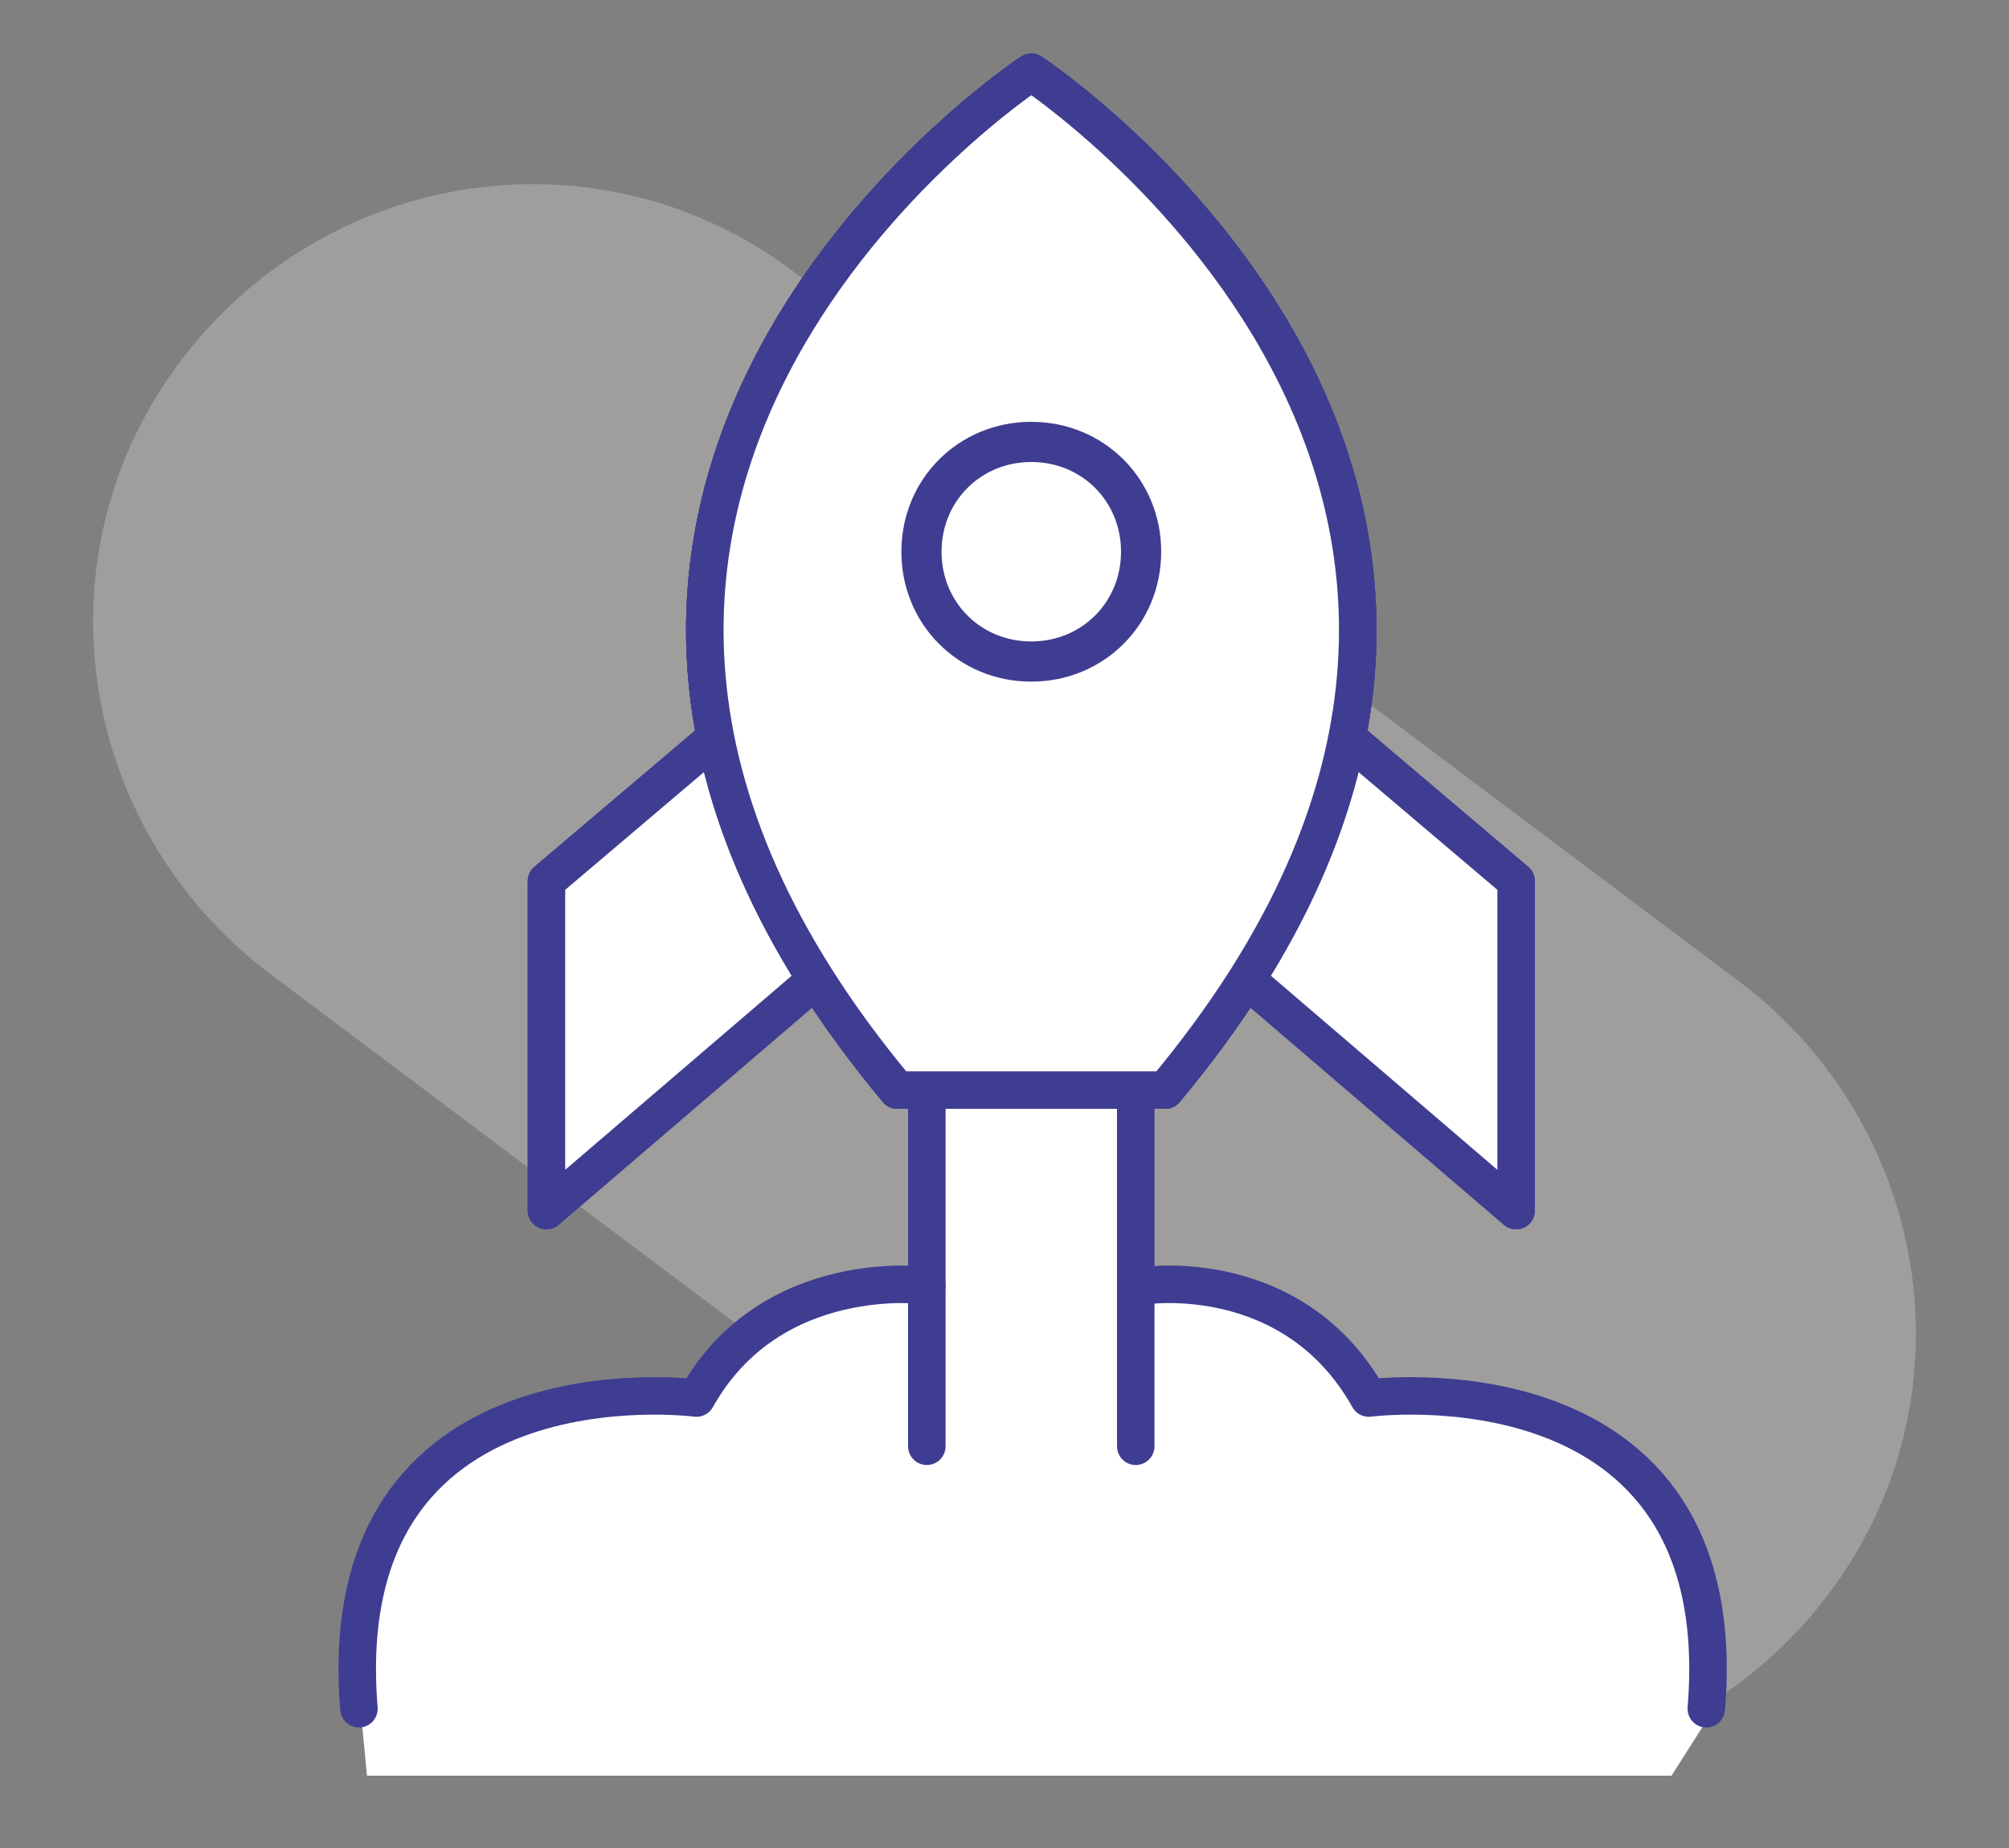 <?xml version="1.0" encoding="UTF-8"?>
<svg xmlns="http://www.w3.org/2000/svg" version="1.1" viewBox="0 0 75 69">
  <rect x="0" y="0" width="75" height="69" fill="#808080" stroke="none"/>
  <defs>
    <style>
      .cls-1 {
        fill: none;
      }

      .cls-1, .cls-2 {
        stroke-width: 1.4px;
      }

      .cls-1, .cls-2, .cls-3 {
        stroke: #3f3d91;
        stroke-linecap: round;
        stroke-linejoin: round;
      }

      .cls-2, .cls-3, .cls-4 {
        fill: #fff;
      }

      .cls-3 {
        stroke-width: 1.5px;
      }

      .cls-5 {
        fill: #bfbcba;
        fill-rule: evenodd;
        isolation: isolate;
        opacity: .5;
      }
    </style>
  </defs>
  <!-- Generator: Adobe Illustrator 28.6.0, SVG Export Plug-In . SVG Version: 1.2.0 Build 709)  -->
  <g>
    <g id="Layer_1">
      <path class="cls-5" d="M6.8,13.4c5.5-7.2,15.7-8.7,22.9-3.2l35.3,26.5c7.2,5.5,8.7,15.7,3.2,22.9s-15.7,8.7-22.9,3.2L10,36.3C2.8,30.8,1.3,20.6,6.8,13.4"/>
      <polygon class="cls-4" points="34.6 40.7 42.8 40.7 42.8 48.3 45.1 48.1 49.6 49.9 51 52.2 56.9 52.7 60.6 54.9 63.2 58.6 63.8 64.1 62.4 66.3 13.7 66.3 13.3 62.1 14.2 57.4 16.9 54.3 20.2 52.7 23.9 52.1 26 52.2 28.3 49.6 31.6 48.8 34.6 48.6 34.7 44.3 34.6 40.7"/>
      <polygon class="cls-2" points="27 27.3 20.4 32.9 20.4 45.2 31.6 35.6 31.6 27.1 27 27.3"/>
      <polygon class="cls-2" points="50 27.3 56.6 32.9 56.6 45.2 45.4 35.6 45.4 27.1 50 27.3"/>
      <path class="cls-2" d="M38.5,2.7h0s-23.7,15.6-5,38h10C62.2,18.3,38.5,2.7,38.5,2.7Z"/>
      <path class="cls-2" d="M38.5,2.7h0s-23.7,15.6-5,38h10C62.2,18.3,38.5,2.7,38.5,2.7Z"/>
      <polygon class="cls-2" points="27 27.3 20.4 32.9 20.4 45.2 31.6 35.6 31.6 27.1 27 27.3"/>
      <polygon class="cls-2" points="50 27.3 56.6 32.9 56.6 45.2 45.4 35.6 45.4 27.1 50 27.3"/>
      <path class="cls-2" d="M38.5,2.7h0s-23.7,15.6-5,38h10C62.2,18.3,38.5,2.7,38.5,2.7Z"/>
      <path class="cls-2" d="M38.5,2.7h0s-23.7,15.6-5,38h10C62.2,18.3,38.5,2.7,38.5,2.7Z"/>
      <path class="cls-3" d="M42.6,20.6c0,2.3-1.8,4.1-4.1,4.1s-4.1-1.8-4.1-4.1,1.8-4.1,4.1-4.1,4.1,1.8,4.1,4.1Z"/>
      <line class="cls-1" x1="34.6" y1="41" x2="34.6" y2="54"/>
      <line class="cls-1" x1="42.4" y1="41" x2="42.4" y2="54"/>
      <path class="cls-2" d="M34.6,48s-5.8-.8-8.6,4.2c0,0-13.7-1.8-12.6,11.6"/>
      <path class="cls-2" d="M42.8,48s5.5-.8,8.3,4.2c0,0,13.7-1.8,12.6,11.6"/>
    </g>
  </g>
</svg>